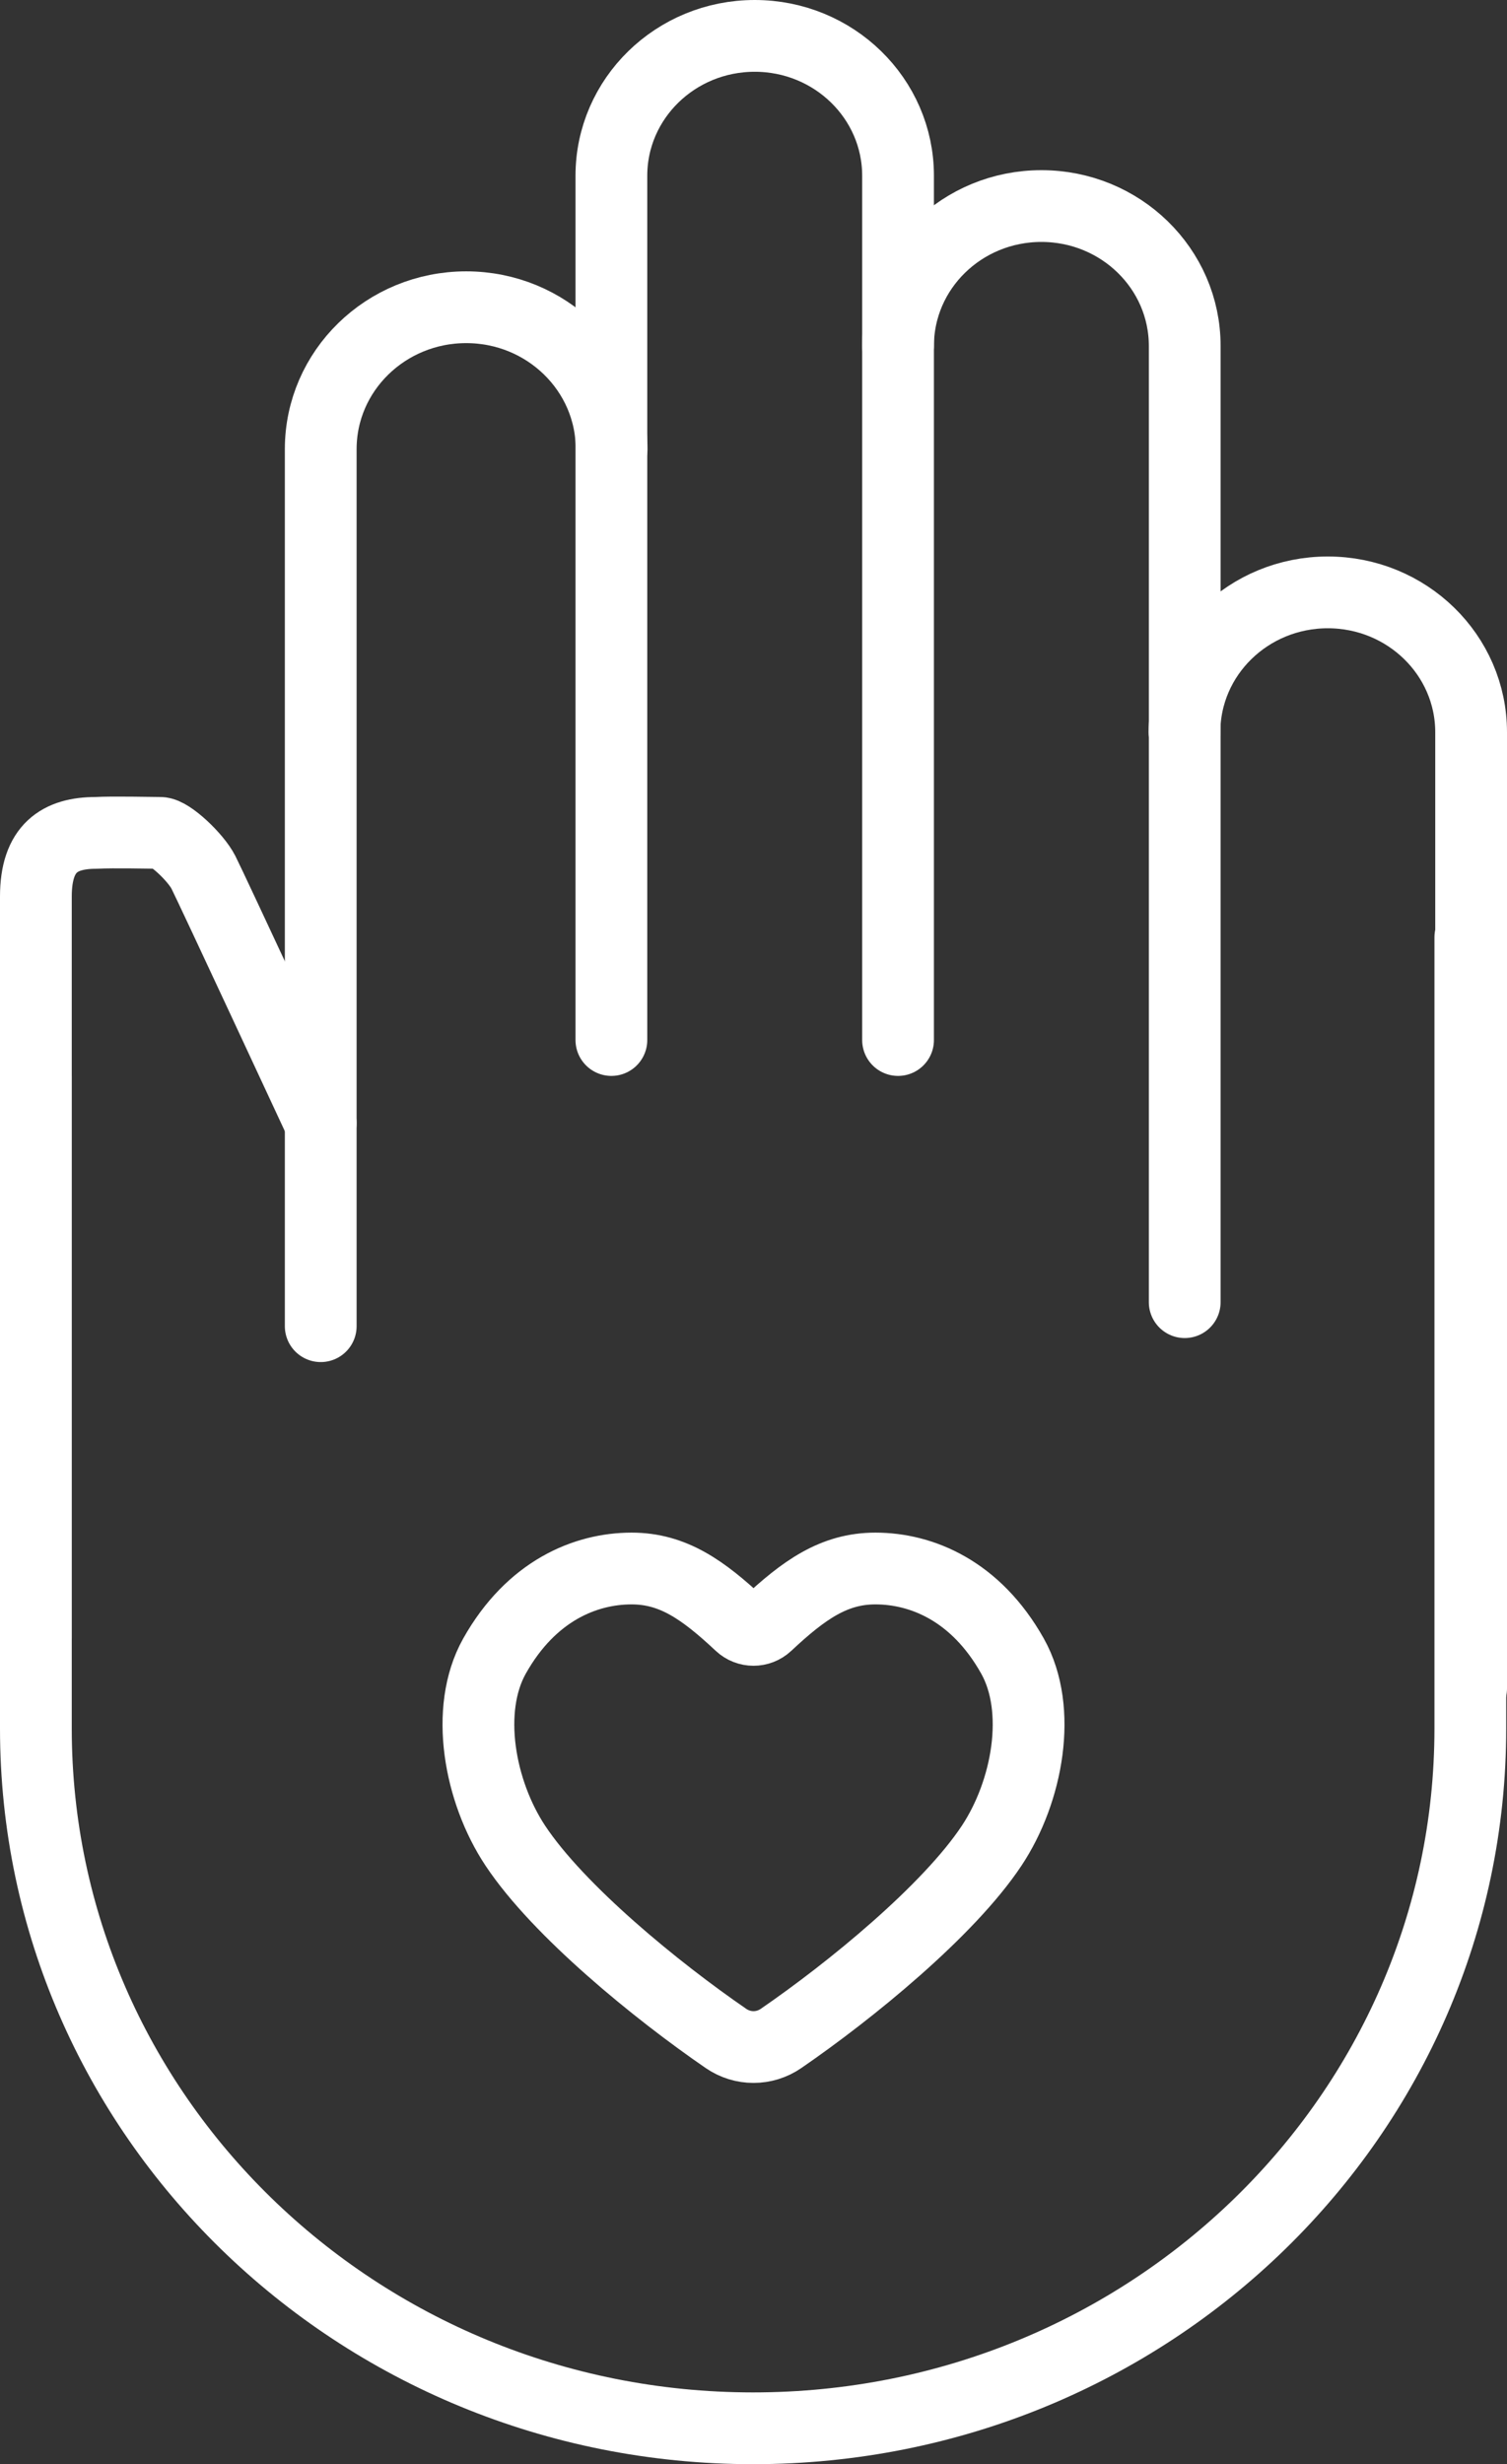 <?xml version="1.0" encoding="UTF-8"?>
<svg xmlns="http://www.w3.org/2000/svg" width="63" height="103" viewBox="0 0 63 103" fill="none">
  <rect x="0" y="0" width="63" height="103" fill="#333333" stroke="none"/>
  <path d="M61.467 39.179V72.247C61.467 88.404 48.043 101.5 31.484 101.5C14.924 101.5 1.5 88.404 1.5 72.247V45.006" stroke="white" stroke-width="3" stroke-linecap="round" stroke-linejoin="round"></path>
  <path d="M25.559 43.472V7.346C25.559 4.118 28.242 1.5 31.551 1.5C34.861 1.5 37.543 4.118 37.543 7.346V43.472" stroke="white" stroke-width="3" stroke-linecap="round" stroke-linejoin="round"></path>
  <path d="M37.543 14.459C37.543 11.23 40.226 8.613 43.535 8.613C46.845 8.613 49.527 11.23 49.527 14.459V54.429" stroke="white" stroke-width="3" stroke-linecap="round" stroke-linejoin="round"></path>
  <path d="M49.516 30.608C49.516 27.379 52.199 24.761 55.508 24.761C58.817 24.761 61.5 27.379 61.5 30.608V70.578" stroke="white" stroke-width="3" stroke-linecap="round" stroke-linejoin="round"></path>
  <path d="M13.408 55.433V18.775C13.408 15.498 16.131 12.842 19.489 12.842C22.846 12.842 25.569 15.498 25.569 18.775" stroke="white" stroke-width="3" stroke-linecap="round" stroke-linejoin="round"></path>
  <path d="M1.5 68.463V37.474C1.5 35.442 2.496 34.814 4.016 34.814C4.75 34.774 6.3 34.814 6.7 34.814C7.101 34.814 8.182 35.833 8.502 36.458C8.822 37.083 13.407 46.949 13.407 46.949" stroke="white" stroke-width="3" stroke-linecap="round" stroke-linejoin="round"></path>
  <path fill-rule="evenodd" clip-rule="evenodd" d="M32.649 85.206C31.956 85.683 31.045 85.683 30.351 85.206C27.462 83.222 23.353 79.873 21.545 77.15C20.044 74.889 19.415 71.462 20.673 69.221C22.208 66.489 24.476 65.562 26.405 65.562C28.133 65.562 29.39 66.451 30.944 67.906C31.258 68.201 31.742 68.201 32.057 67.906C33.61 66.451 34.867 65.562 36.595 65.562C38.525 65.562 40.793 66.489 42.327 69.221C43.586 71.462 42.957 74.889 41.455 77.15C39.647 79.873 35.538 83.222 32.649 85.206Z" stroke="white" stroke-width="3" stroke-linecap="round" stroke-linejoin="round"></path>
</svg>
